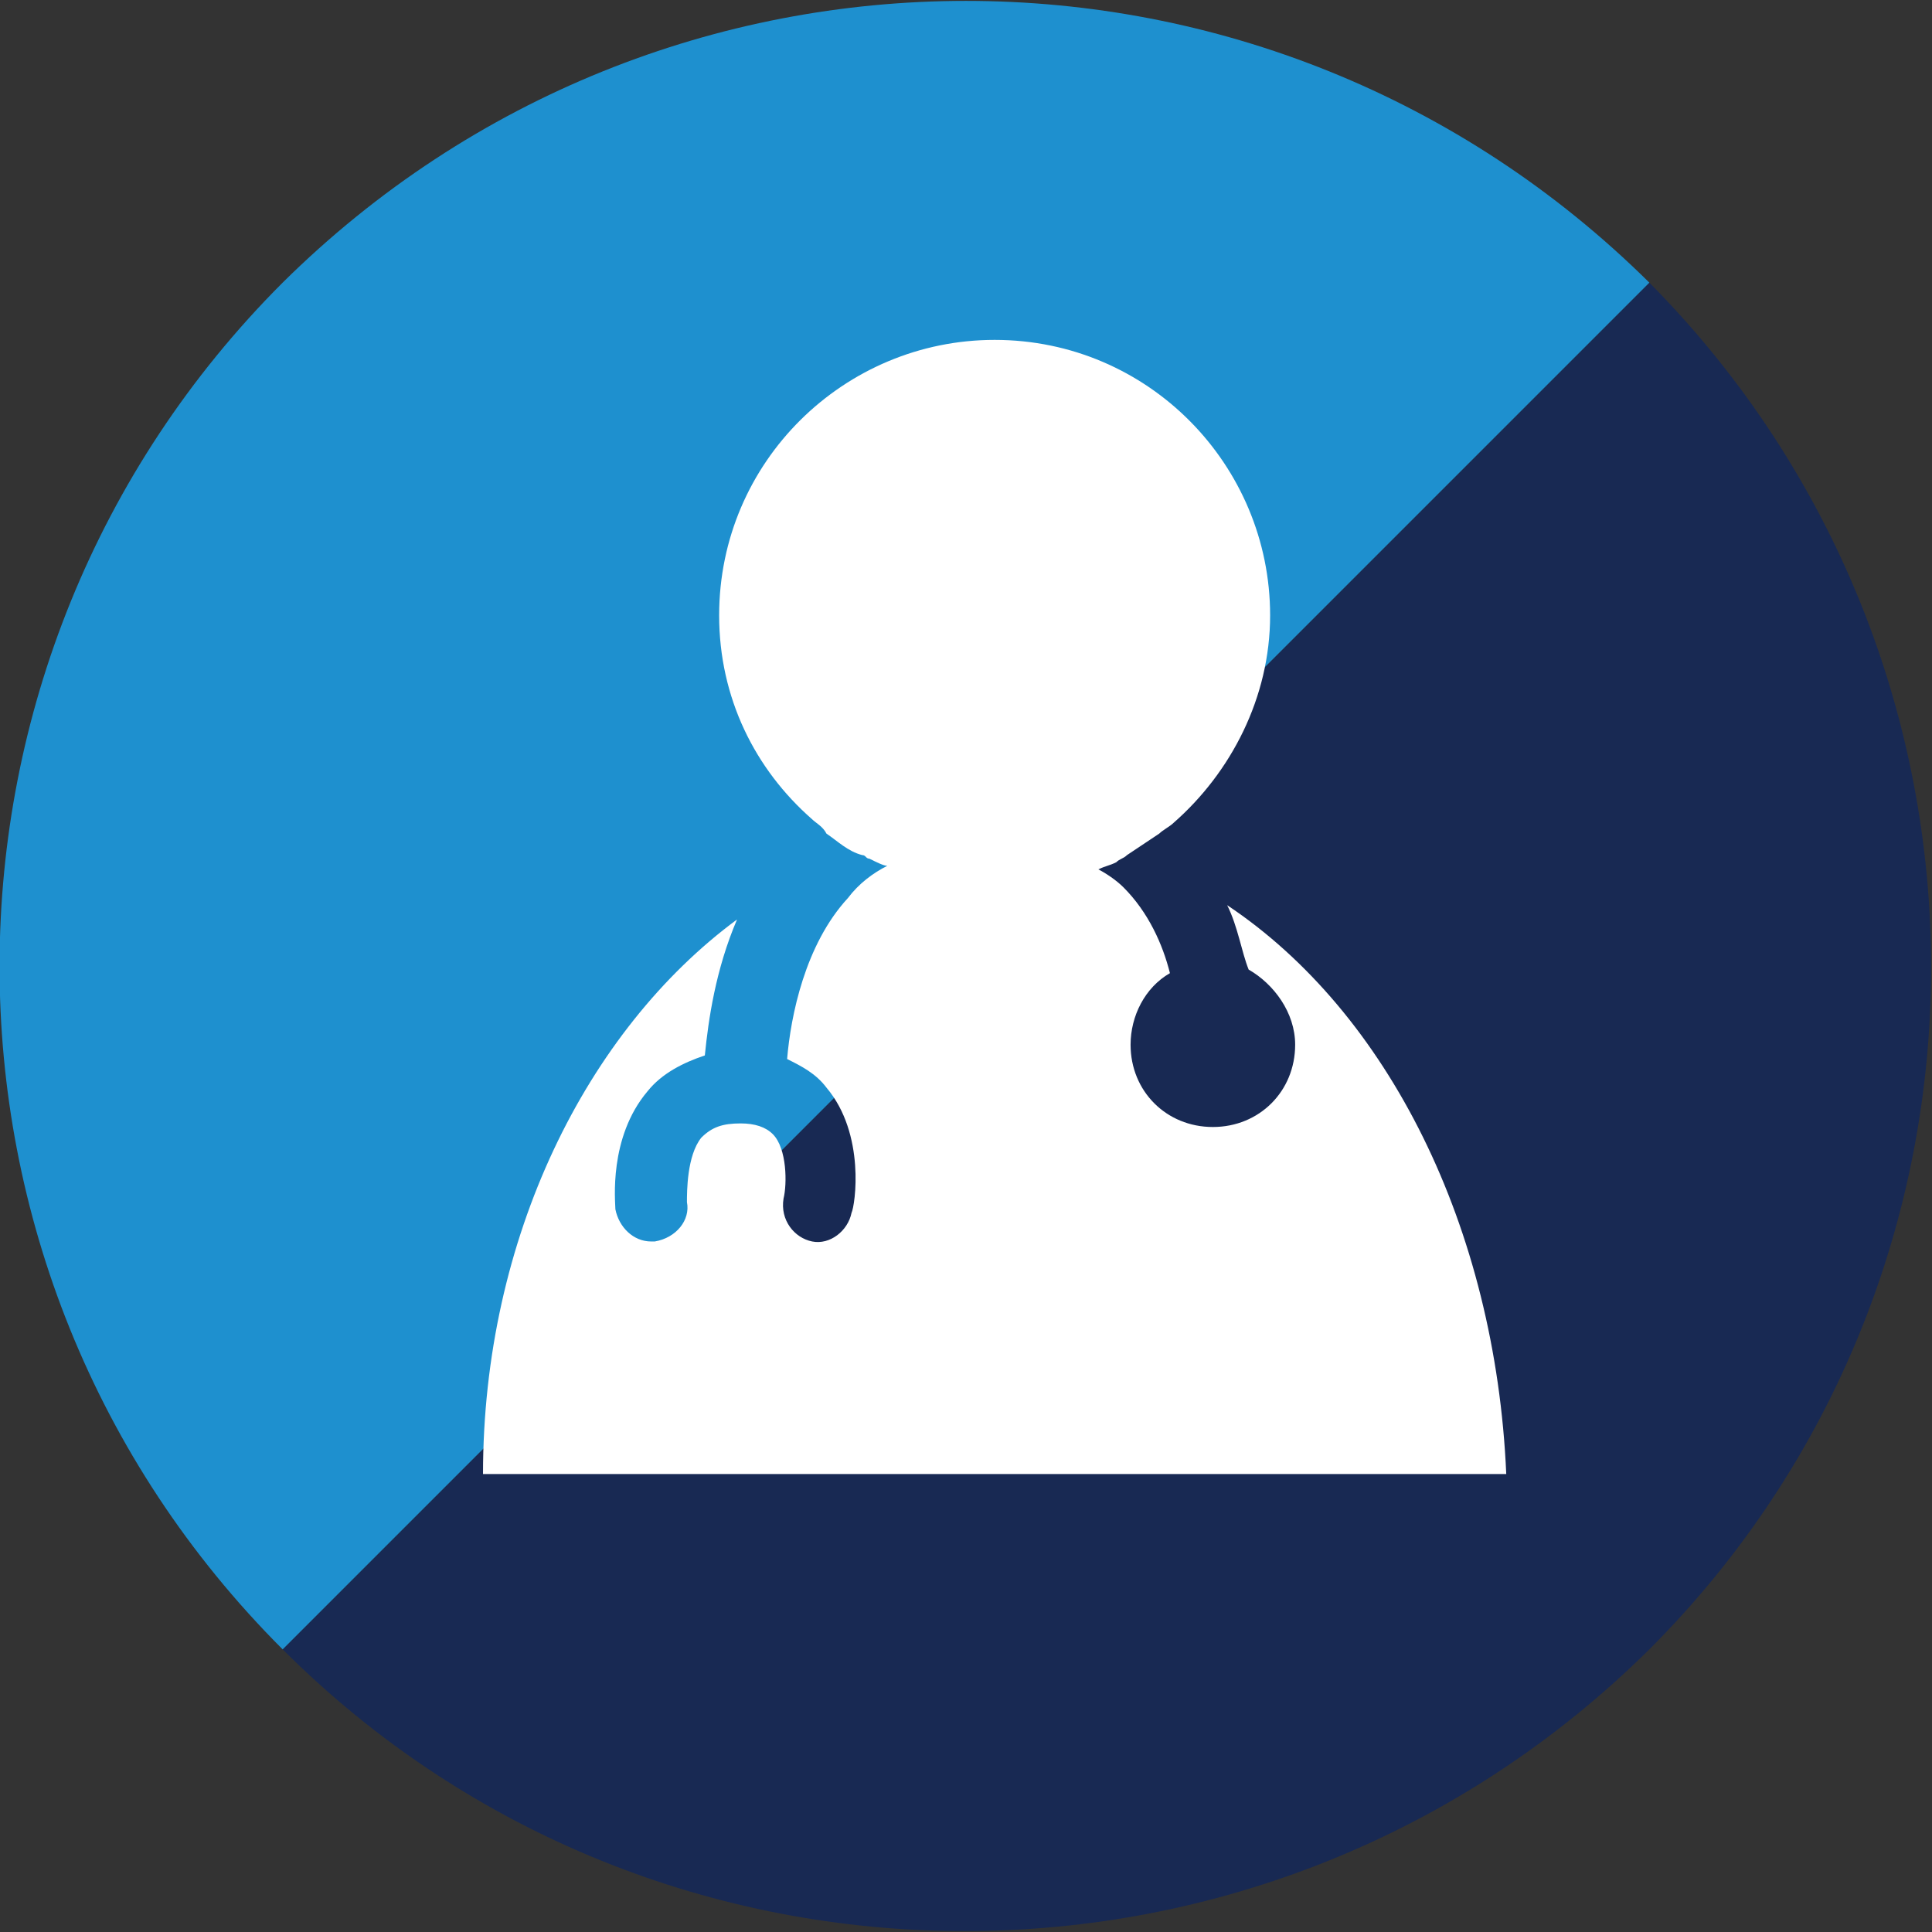<?xml version="1.0" encoding="utf-8"?>
<!-- Generator: Adobe Illustrator 24.1.0, SVG Export Plug-In . SVG Version: 6.00 Build 0)  -->
<svg version="1.1" id="Layer_1" xmlns="http://www.w3.org/2000/svg" xmlns:xlink="http://www.w3.org/1999/xlink" x="0px" y="0px"
	 viewBox="0 0 54 54" style="enable-background:new 0 0 54 54;" xml:space="preserve">
<rect x="0" y="0" width="54" height="54" fill="#333333" stroke="none"/>
<style type="text/css">
	.st0{fill:#182953;}
	.st1{fill:#1E90CF;}
	.st2{fill:#FFFFFF;}
</style>
<path class="st0" d="M7.9,46.1c10.5,10.5,27.6,10.5,38.2,0c10.5-10.5,10.5-27.6,0-38.2L7.9,46.1C7.9,46.1,7.9,46.1,7.9,46.1z"/>
<path class="st1" d="M46.1,7.9C46.1,7.9,46.1,7.9,46.1,7.9C35.5-2.6,18.5-2.6,7.9,7.9c-10.5,10.5-10.6,27.6,0,38.2L46.1,7.9z"/>
<path class="st2" d="M34.3,25.3c0.3,0.6,0.4,1.3,0.6,1.8c0.7,0.4,1.3,1.2,1.3,2.1c0,1.3-1,2.3-2.3,2.3s-2.3-1-2.3-2.3
	c0-0.8,0.4-1.6,1.1-2c-0.2-0.8-0.6-1.7-1.3-2.4c-0.2-0.2-0.5-0.4-0.7-0.5c0.2-0.1,0.3-0.1,0.5-0.2c0.1-0.1,0.2-0.1,0.3-0.2
	c0.3-0.2,0.6-0.4,0.9-0.6l0,0c0.1-0.1,0.3-0.2,0.4-0.3c1.6-1.4,2.7-3.5,2.7-5.8c0-4.2-3.4-7.7-7.7-7.7c-4.2,0-7.7,3.4-7.7,7.7
	c0,2.3,1,4.3,2.6,5.7c0.1,0.1,0.3,0.2,0.4,0.4c0,0,0,0.1,0,0c0.3,0.2,0.6,0.5,1,0.6c0.1,0,0.1,0.1,0.2,0.1c0.2,0.1,0.4,0.2,0.5,0.2
	l0,0c-0.4,0.2-0.8,0.5-1.1,0.9c-1.2,1.3-1.6,3.3-1.7,4.5c0.4,0.2,0.8,0.4,1.1,0.8c1.1,1.3,0.8,3.3,0.7,3.5c-0.1,0.5-0.6,0.9-1.1,0.8
	c-0.5-0.1-0.9-0.6-0.8-1.2c0.1-0.4,0.1-1.4-0.3-1.8c-0.2-0.2-0.5-0.3-0.9-0.3c-0.5,0-0.8,0.1-1.1,0.4c-0.4,0.5-0.4,1.5-0.4,1.8
	c0.1,0.5-0.3,1-0.9,1.1h-0.1c-0.5,0-0.9-0.4-1-0.9c0-0.2-0.2-2,0.9-3.3c0.4-0.5,1-0.8,1.6-1c0.1-1,0.3-2.4,0.9-3.8
	c-4.2,3.1-7.1,8.9-7.1,15.5h28.6C41.8,34.3,38.8,28.3,34.3,25.3z"/>
</svg>

